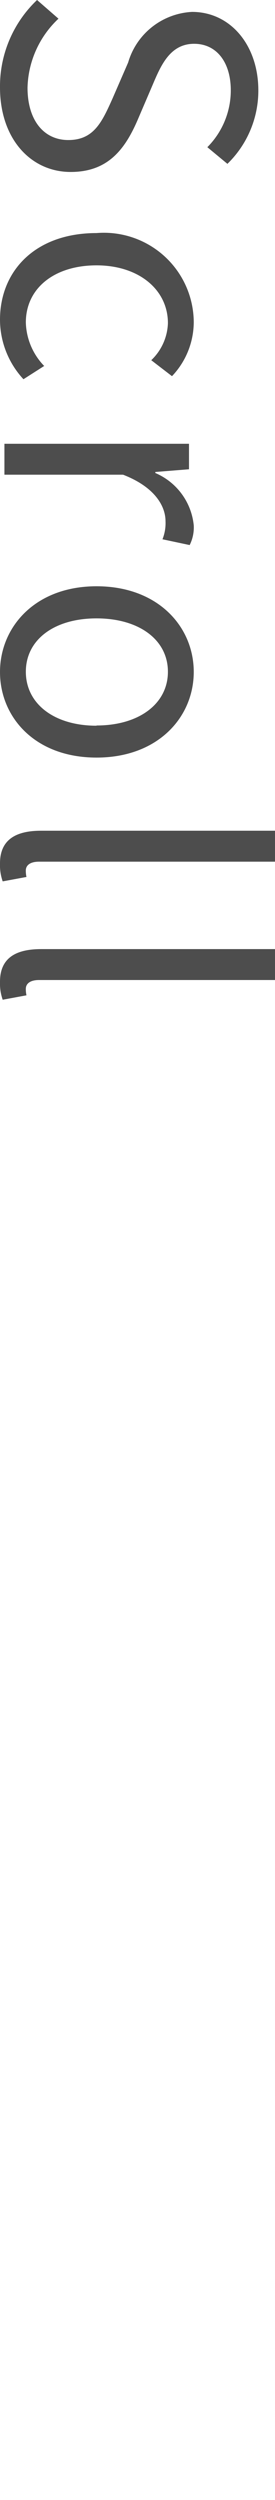 <svg xmlns="http://www.w3.org/2000/svg" width="11.258" height="102.346" viewBox="0 0 11.258 102.346"><defs><style>.cls-1{fill:#4d4d4d;}.cls-2{fill:none;}</style></defs><g id="レイヤー_2" data-name="レイヤー 2"><g id="text_texture"><path class="cls-1" d="M1.517,0l.877.765A4.008,4.008,0,0,0,1.127,3.59c0,1.336.668,2.143,1.67,2.143,1.044,0,1.378-.737,1.809-1.7l.64-1.475A2.88,2.88,0,0,1,7.862.487c1.573,0,2.714,1.364,2.714,3.215A4.183,4.183,0,0,1,9.31,6.708l-.822-.682A3.3,3.3,0,0,0,9.448,3.7c0-1.155-.584-1.907-1.5-1.907-.988,0-1.364.891-1.7,1.684L5.622,4.94c-.516,1.183-1.211,2.1-2.727,2.1C1.28,7.042,0,5.706,0,3.576A4.873,4.873,0,0,1,1.517,0Z"/><path class="cls-1" d="M3.952,9.541a3.679,3.679,0,0,1,3.98,3.646A3.229,3.229,0,0,1,7.041,15.4l-.849-.654a2.194,2.194,0,0,0,.682-1.517c0-1.364-1.183-2.366-2.922-2.366s-2.894.946-2.894,2.338a2.664,2.664,0,0,0,.751,1.781l-.849.543A3.6,3.6,0,0,1,0,13.09C0,11.086,1.447,9.541,3.952,9.541Z"/><path class="cls-1" d="M7.737,18.167v1.044l-1.378.111v.042a2.61,2.61,0,0,1,1.573,2.143,1.614,1.614,0,0,1-.167.807l-1.114-.237a1.775,1.775,0,0,0,.125-.737c0-.626-.445-1.406-1.739-1.907H.181V18.167Z"/><path class="cls-1" d="M3.952,24c2.519,0,3.98,1.656,3.98,3.507s-1.461,3.507-3.98,3.507S0,29.362,0,27.511,1.447,24,3.952,24Zm0,5.7c1.739,0,2.922-.89,2.922-2.2s-1.183-2.185-2.922-2.185-2.894.877-2.894,2.185S2.212,29.709,3.952,29.709Z"/><path class="cls-1" d="M1.684,34.008h9.574v1.267H1.6c-.391,0-.543.167-.543.361a1.146,1.146,0,0,0,.027.265l-.974.181A2.017,2.017,0,0,1,0,35.344C0,34.4.612,34.008,1.684,34.008Z"/><path class="cls-1" d="M1.684,38.854h9.574V40.12H1.6c-.391,0-.543.167-.543.362a1.139,1.139,0,0,0,.027.264l-.974.181A2.011,2.011,0,0,1,0,40.19C0,39.243.612,38.854,1.684,38.854Z"/><polyline class="cls-2" points="3.582 46.153 3.582 102.346 8.927 95.105"/></g></g></svg>